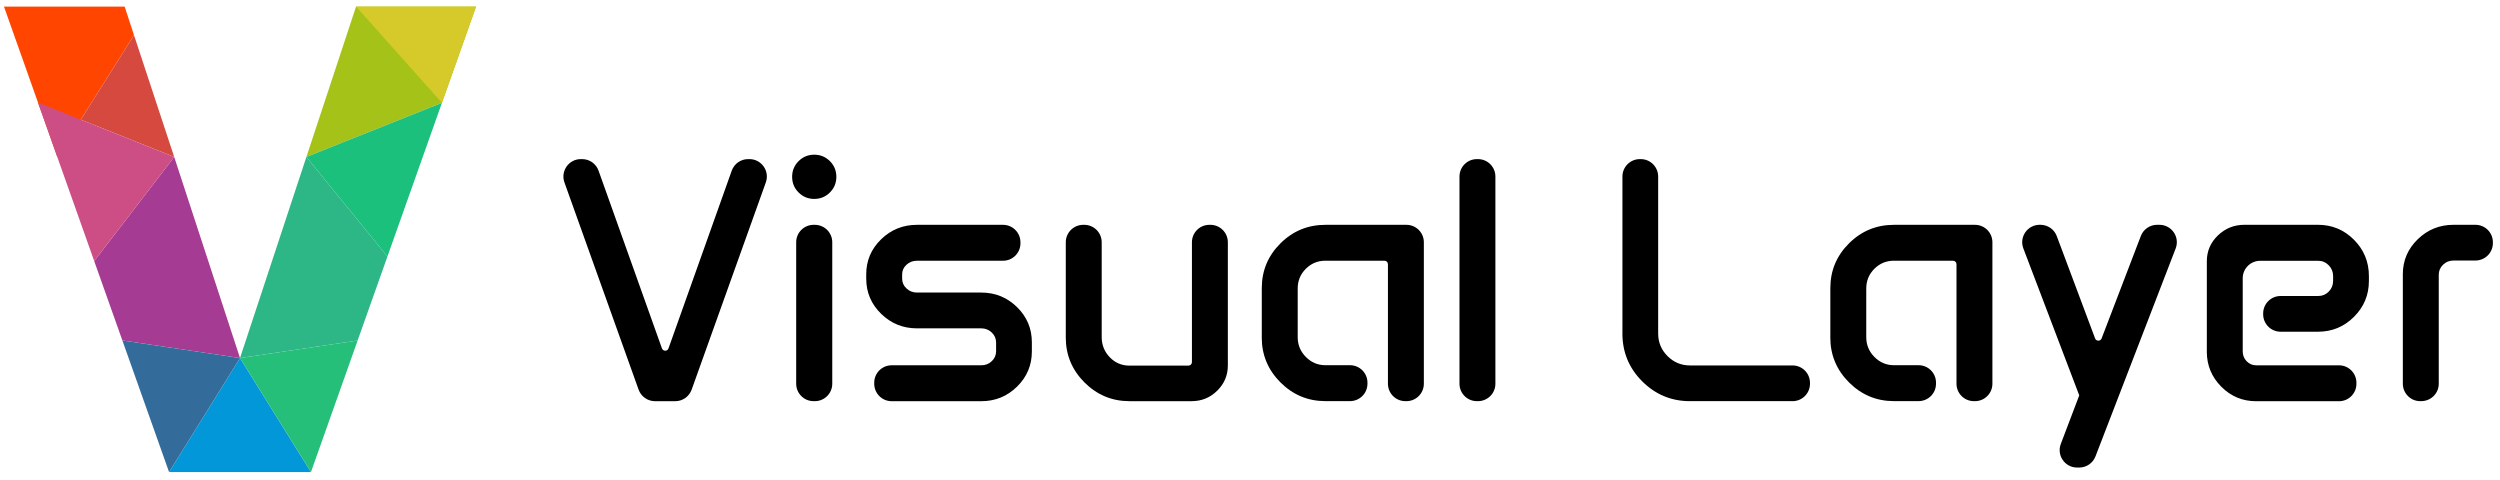 <?xml version="1.0" encoding="UTF-8"?><svg id="a" xmlns="http://www.w3.org/2000/svg" width="793.5" height="152.5" viewBox="0 0 793.5 152.5"><path d="m184.37,50.5h.4c2.34,0,4.43,1.47,5.21,3.67l20.12,56.41c.35.98,1.74.98,2.08,0l20.07-56.4c.78-2.21,2.87-3.68,5.21-3.68h.4c3.83,0,6.5,3.79,5.21,7.4l-23.54,65.77c-.79,2.2-2.87,3.67-5.21,3.67h-6.42c-2.34,0-4.42-1.47-5.21-3.67l-23.54-65.77c-1.29-3.6,1.38-7.4,5.21-7.4Z"/><path d="m253.47,61.09c-1.37-1.37-2.05-3.03-2.05-4.97s.68-3.6,2.05-4.97c1.37-1.37,3.03-2.05,4.97-2.05s3.6.68,4.97,2.05c1.37,1.37,2.05,3.03,2.05,4.97s-.68,3.6-2.05,4.97c-1.37,1.37-3.03,2.05-4.97,2.05s-3.6-.68-4.97-2.05Zm-.76,60.71v-44.91c0-3.06,2.48-5.53,5.53-5.53h.39c3.06,0,5.53,2.48,5.53,5.53v44.91c0,3.06-2.48,5.53-5.53,5.53h-.39c-3.06,0-5.53-2.48-5.53-5.53Z"/><path d="m274.94,88.43v-1.35c0-4.36,1.58-8.07,4.73-11.13,3.15-3.06,6.94-4.59,11.37-4.59h27.32c3.06,0,5.53,2.48,5.53,5.53v.34c0,3.06-2.48,5.53-5.53,5.53h-27.32c-1.3,0-2.4.42-3.32,1.27-.92.85-1.38,1.86-1.38,3.05v1.35c0,1.22.46,2.27,1.38,3.13.92.86,2.03,1.3,3.32,1.3h20.42c4.43,0,8.21,1.54,11.35,4.62,3.13,3.08,4.7,6.8,4.7,11.16v2.92c0,4.36-1.57,8.08-4.7,11.16-3.13,3.08-6.92,4.62-11.35,4.62h-28.45c-3.06,0-5.53-2.48-5.53-5.53v-.34c0-3.06,2.48-5.53,5.53-5.53h28.45c1.3,0,2.4-.43,3.32-1.3s1.38-1.91,1.38-3.13v-2.81c0-1.22-.46-2.28-1.38-3.16-.92-.88-2.03-1.32-3.32-1.32h-20.42c-4.43,0-8.22-1.54-11.37-4.62-3.15-3.08-4.73-6.8-4.73-11.16Z"/><path d="m338.28,107.13v-30.24c0-3.06,2.48-5.53,5.53-5.53h.34c3.06,0,5.53,2.48,5.53,5.53v30.08c0,2.52.86,4.67,2.57,6.43,1.71,1.77,3.79,2.65,6.24,2.65h18.72c.61,0,1.11-.5,1.11-1.11v-38.05c0-3.06,2.48-5.53,5.53-5.53h.34c3.06,0,5.53,2.48,5.53,5.53v39.1c0,3.13-1.13,5.81-3.38,8.02-2.25,2.22-4.96,3.32-8.13,3.32h-19.72c-5.55,0-10.3-1.98-14.27-5.94-3.96-3.96-5.94-8.72-5.94-14.27Z"/><path d="m400.49,107.13v-15.67c0-5.55,1.97-10.28,5.92-14.21,3.94-3.93,8.71-5.89,14.29-5.89h25.7c3.06,0,5.53,2.48,5.53,5.53v44.91c0,3.06-2.48,5.53-5.53,5.53h-.34c-3.06,0-5.53-2.48-5.53-5.53v-37.94c0-.61-.5-1.11-1.11-1.11h-18.72c-2.45,0-4.53.86-6.24,2.57s-2.57,3.79-2.57,6.24v15.45c0,2.45.86,4.55,2.59,6.29,1.73,1.75,3.8,2.62,6.21,2.62h7.81c3.06,0,5.53,2.48,5.53,5.53v.34c0,3.06-2.48,5.53-5.53,5.53h-7.81c-5.55,0-10.3-1.98-14.27-5.94-3.96-3.96-5.94-8.72-5.94-14.27Z"/><path d="m463.24,121.8V56.03c0-3.06,2.48-5.53,5.53-5.53h.34c3.06,0,5.53,2.48,5.53,5.53v65.77c0,3.06-2.48,5.53-5.53,5.53h-.34c-3.06,0-5.53-2.48-5.53-5.53Z"/><path d="m514.96,105.83v-49.8c0-3.06,2.48-5.53,5.53-5.53h.28c3.06,0,5.53,2.48,5.53,5.53v49.8c0,2.81.99,5.21,2.97,7.19,1.98,1.98,4.36,2.97,7.13,2.97h32.56c3.06,0,5.53,2.48,5.53,5.53v.28c0,3.06-2.48,5.53-5.53,5.53h-32.56c-5.91,0-10.96-2.1-15.16-6.29-4.2-4.2-6.29-9.27-6.29-15.21Z"/><path d="m580.95,107.13v-15.67c0-5.55,1.97-10.28,5.92-14.21,3.94-3.93,8.71-5.89,14.29-5.89h25.7c3.06,0,5.53,2.48,5.53,5.53v44.91c0,3.06-2.48,5.53-5.53,5.53h-.34c-3.06,0-5.53-2.48-5.53-5.53v-37.94c0-.61-.5-1.11-1.11-1.11h-18.72c-2.45,0-4.53.86-6.24,2.57s-2.57,3.79-2.57,6.24v15.45c0,2.45.86,4.55,2.59,6.29,1.73,1.75,3.8,2.62,6.21,2.62h7.81c3.06,0,5.53,2.48,5.53,5.53v.34c0,3.06-2.48,5.53-5.53,5.53h-7.81c-5.55,0-10.3-1.98-14.27-5.94-3.96-3.96-5.94-8.72-5.94-14.27Z"/><path d="m647.4,71.35h.24c2.31,0,4.37,1.43,5.18,3.59l12.16,32.47c.36.95,1.71.96,2.07,0l12.45-32.51c.82-2.14,2.87-3.55,5.17-3.55h.72c3.89,0,6.56,3.9,5.16,7.52l-25.45,65.99c-.82,2.13-2.87,3.54-5.16,3.54h-.67c-3.87,0-6.55-3.88-5.17-7.5l5.85-15.41-17.74-46.64c-1.38-3.62,1.3-7.5,5.17-7.5Z"/><path d="m700.45,111.56v-28.64c0-3.21,1.17-5.93,3.51-8.19,2.34-2.25,5.15-3.38,8.43-3.38h23.34c4.47,0,8.28,1.59,11.43,4.76,3.15,3.17,4.73,7.01,4.73,11.51v1.57c0,4.43-1.58,8.22-4.73,11.37-3.15,3.15-6.96,4.73-11.43,4.73h-11.87c-3.06,0-5.53-2.48-5.53-5.53v-.28c0-3.06,2.48-5.53,5.53-5.53h11.97c1.3,0,2.4-.47,3.32-1.4.92-.94,1.38-2.07,1.38-3.4v-1.51c0-1.33-.46-2.48-1.38-3.43-.92-.95-2.03-1.43-3.32-1.43h-18.46c-3.06,0-5.53,2.48-5.53,5.53v23.21c0,1.22.41,2.27,1.24,3.13.83.86,1.84,1.3,3.03,1.3h26.29c3.06,0,5.53,2.48,5.53,5.53v.34c0,3.06-2.48,5.53-5.53,5.53h-26.29c-4.32,0-8.02-1.54-11.08-4.62-3.06-3.08-4.59-6.8-4.59-11.16Z"/><path d="m768.19,127.33c-3.06,0-5.53-2.48-5.53-5.53v-34.78c0-4.32,1.58-8.01,4.73-11.08,3.15-3.06,6.94-4.59,11.37-4.59h6.95c3.06,0,5.53,2.48,5.53,5.53v.28c0,3.06-2.48,5.53-5.53,5.53h-6.95c-1.3,0-2.4.44-3.32,1.32-.92.88-1.38,1.95-1.38,3.22v34.56c0,3.06-2.48,5.53-5.53,5.53h-.34Z"/><polygon points="42.53 11.15 39.56 2.09 1.26 2.09 18.18 49.81 42.53 11.15" fill="#ff4500"/><polygon points="151.1 2.09 113.01 2.09 97.25 49.81 140.27 32.64 151.1 2.09" fill="#a4c217"/><polygon points="140.27 32.64 113.01 2.09 151.1 2.09 140.27 32.64" fill="#d5ca29"/><polygon points="55.29 49.81 42.53 11.15 25.64 37.98 55.29 49.81" fill="#d6493e"/><polygon points="38.84 108.06 76.18 113.64 55.29 49.81 29.9 82.86 38.84 108.06" fill="#a63b94"/><polygon points="76.18 113.64 113.51 108.08 122.97 81.42 97.25 49.81 76.18 113.64" fill="#2db686"/><polygon points="76.18 113.64 98.7 149.84 53.66 149.84 76.18 113.64" fill="#0197d8"/><polygon points="76.18 113.64 53.66 149.84 38.84 108.06 76.18 113.64" fill="#336c9b"/><polygon points="98.7 149.84 113.51 108.08 76.18 113.64 98.7 149.84" fill="#26bf79"/><polygon points="29.9 82.86 55.29 49.81 12.06 32.56 29.9 82.86" fill="#cc4e84"/><polygon points="122.97 81.42 97.25 49.81 140.27 32.64 122.97 81.42" fill="#1bc07d"/></svg>